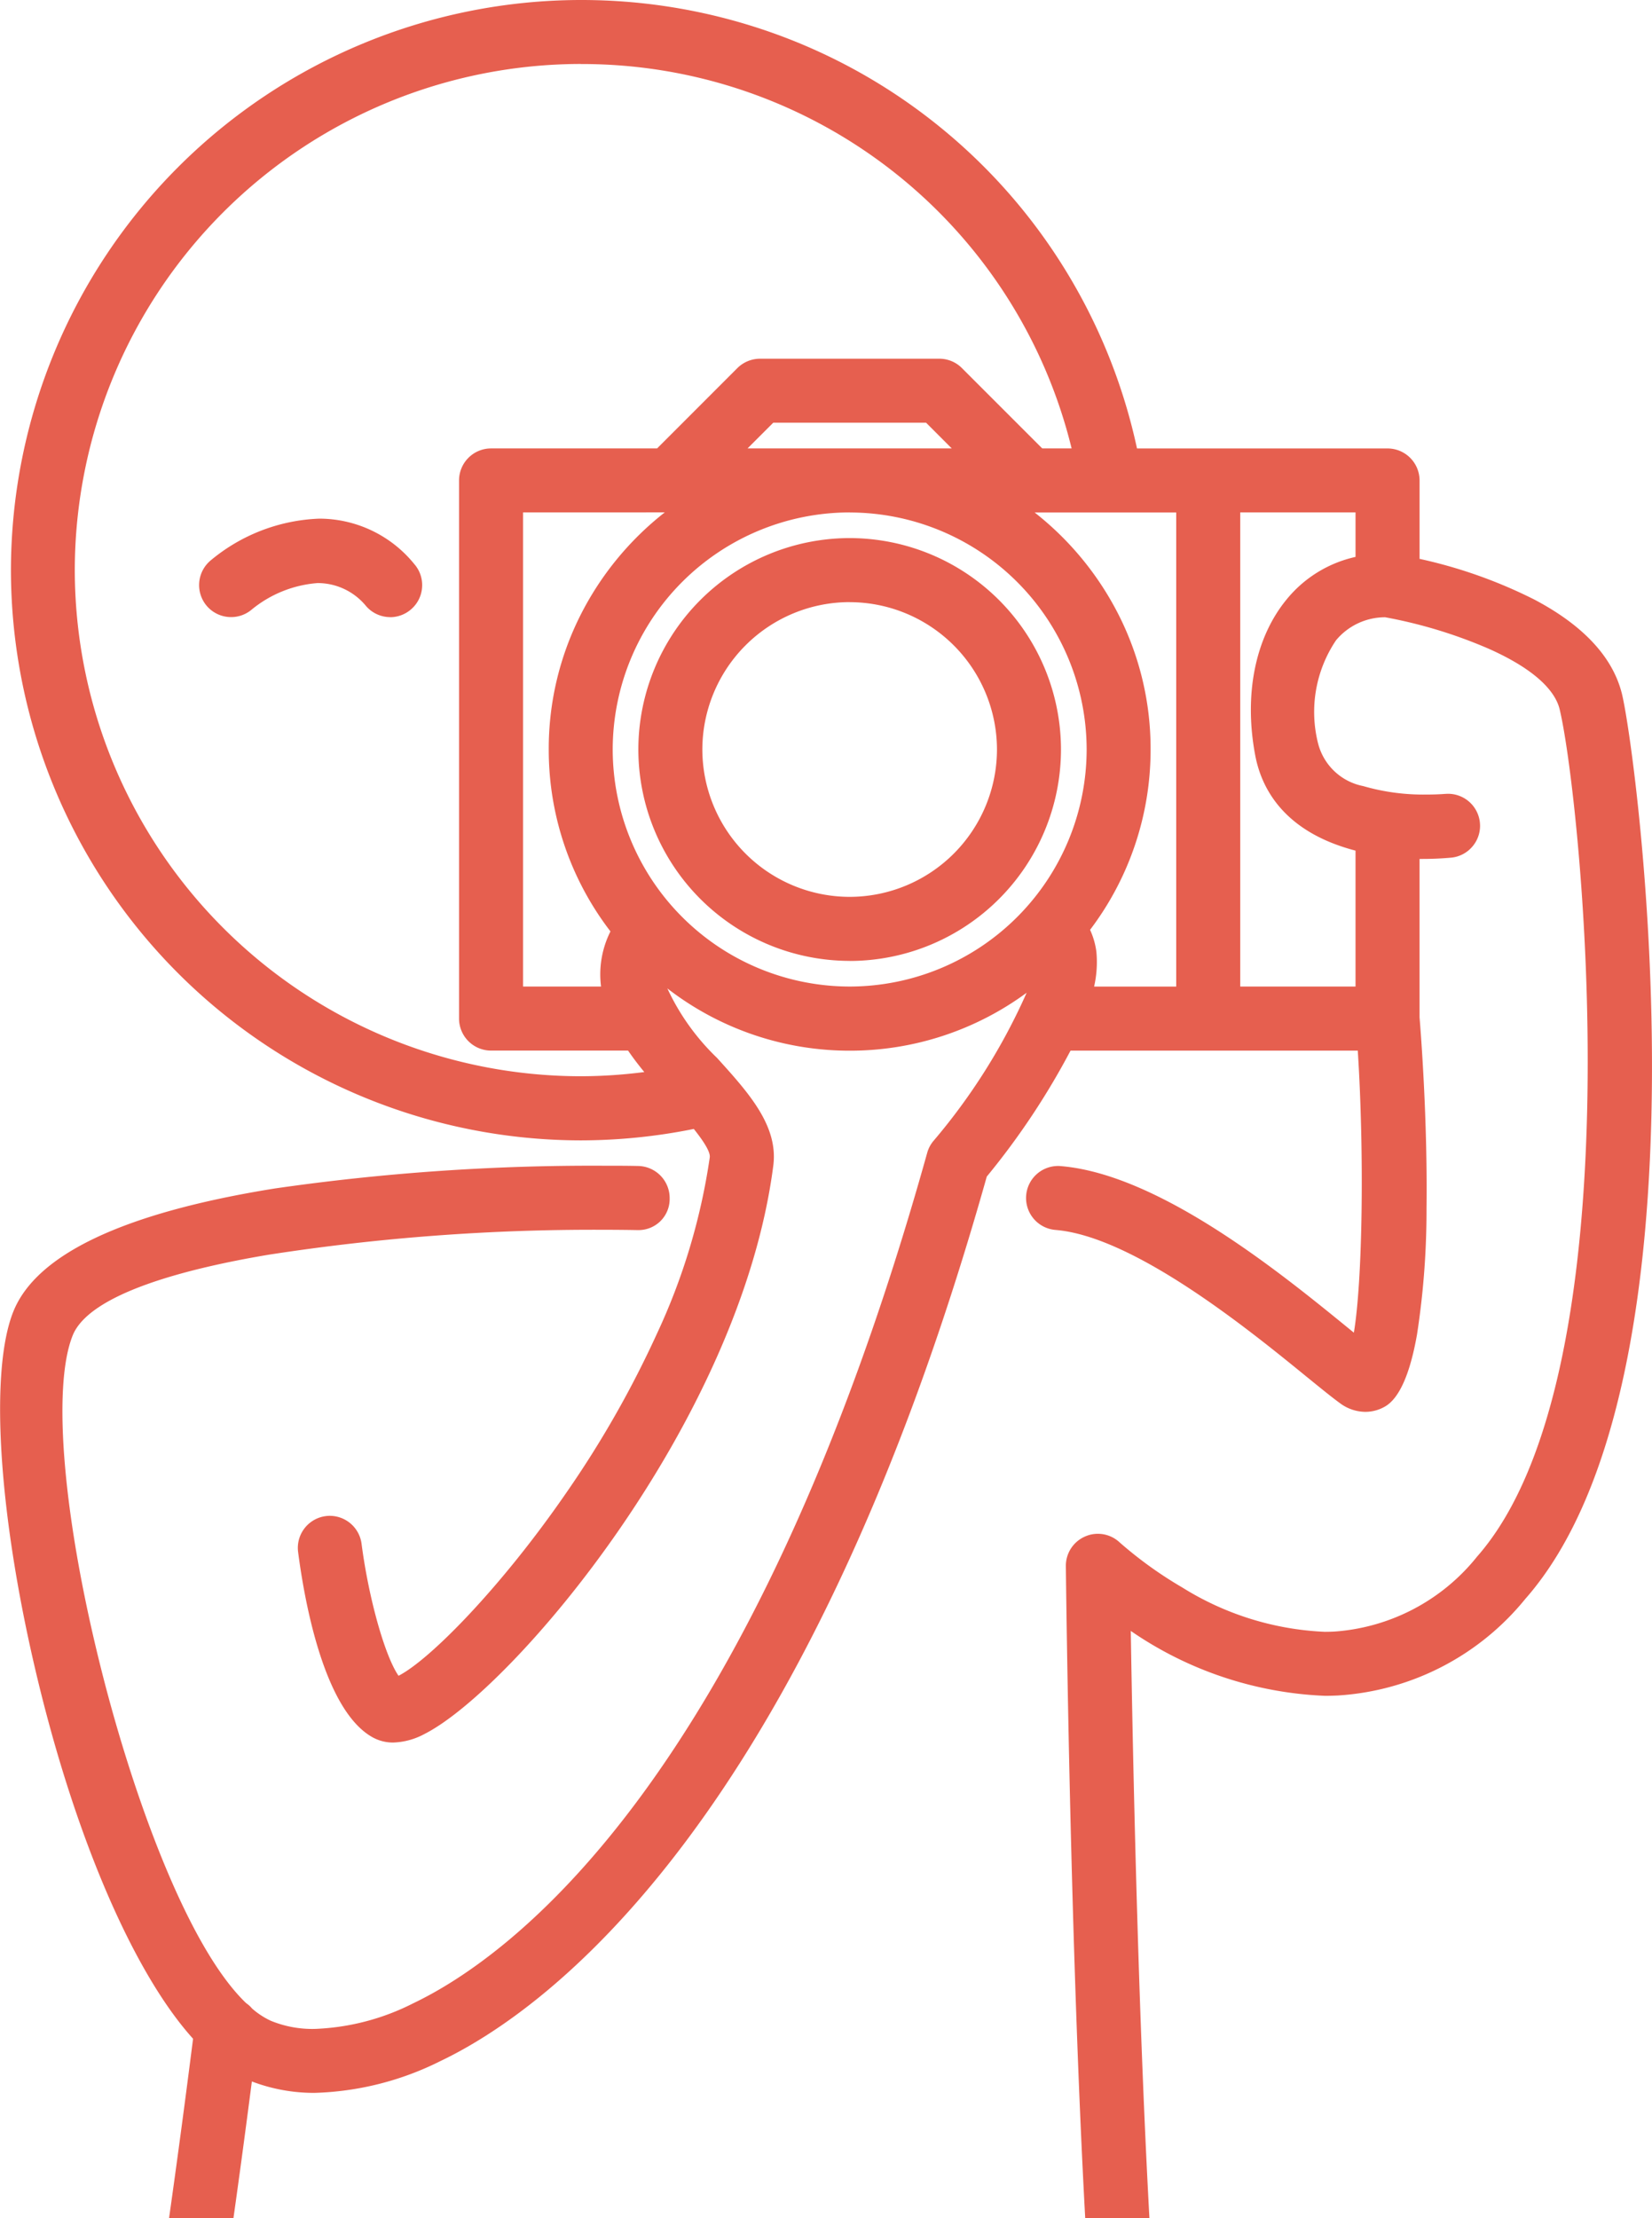 <svg xmlns="http://www.w3.org/2000/svg" width="97.436" height="130.771" viewBox="0 0 97.436 130.771">
  <path id="Framer_icon" data-name="Framer icon" d="M-772.679-4134.229h-3.785c-.868-15.85-1.116-36.159-1.142-38.423v-.017a1.881,1.881,0,0,1,1.125-1.745,1.847,1.847,0,0,1,.761-.163,1.879,1.879,0,0,1,1.286.507,23.693,23.693,0,0,0,3.69,2.655,17.272,17.272,0,0,0,8.4,2.616c.2,0,.406-.005.6-.016a11.841,11.841,0,0,0,8.392-4.417c9.616-10.919,6.117-44.778,4.87-49.953-.211-.875-1.114-2.208-4.216-3.583a28.184,28.184,0,0,0-6.074-1.842,3.765,3.765,0,0,0-2.9,1.359,7.558,7.558,0,0,0-1.054,6.093,3.425,3.425,0,0,0,2.656,2.5,12.752,12.752,0,0,0,3.743.5c.661,0,1.088-.039,1.091-.039.05,0,.1-.006.157-.006a1.888,1.888,0,0,1,1.895,1.715,1.875,1.875,0,0,1-.43,1.379,1.874,1.874,0,0,1-1.279.672c-.548.049-1.115.074-1.685.074h-.167v9.334c.08.967.475,6.055.411,11.259a48.063,48.063,0,0,1-.56,7.44c-.413,2.347-1.053,3.779-1.9,4.257a2.319,2.319,0,0,1-1.151.307,2.529,2.529,0,0,1-1.486-.506c-.462-.335-1.116-.866-1.944-1.539l-.038-.03-.012-.01c-3.289-2.681-10.134-8.26-14.795-8.64a1.889,1.889,0,0,1-1.727-2.035,1.887,1.887,0,0,1,1.866-1.735c.056,0,.112,0,.168.007,5.824.476,13.01,6.33,16.871,9.475l.368.3.055.044c.515-3.081.62-10.541.231-16.627h-16.942a43.936,43.936,0,0,1-4.94,7.425c-10.8,38.348-26.132,49.241-32.223,52.144a17.657,17.657,0,0,1-7.441,1.876,10.321,10.321,0,0,1-3.682-.673c-.37,2.861-.735,5.572-1.086,8.055H-830.5c.66-4.652,1.21-8.944,1.416-10.573-3.589-3.974-7.089-12.206-9.364-22.019-2.135-9.209-2.621-17.392-1.239-20.845,1.358-3.4,6.557-5.843,15.451-7.267a131.242,131.242,0,0,1,19.366-1.337c.705,0,1.392,0,2.04.015a1.894,1.894,0,0,1,1.856,1.92,1.832,1.832,0,0,1-1.8,1.859c-.037,0-.077,0-.12,0-.676-.012-1.378-.018-2.086-.018a125.185,125.185,0,0,0-19.657,1.472c-4.717.792-10.549,2.262-11.549,4.763-1.227,3.069-.548,10.861,1.729,19.85,1.834,7.239,5.027,16.162,8.49,19.495l.046.036a1.585,1.585,0,0,1,.316.292,4.621,4.621,0,0,0,1.108.725,6.457,6.457,0,0,0,2.569.48,13.94,13.94,0,0,0,5.825-1.509c5.656-2.7,19.932-12.976,30.318-50.137a1.856,1.856,0,0,1,.366-.7,35.983,35.983,0,0,0,5.5-8.741,17.584,17.584,0,0,1-10.425,3.416,17.555,17.555,0,0,1-10.765-3.67,13.594,13.594,0,0,0,2.926,4.092c1.864,2.058,3.623,4,3.322,6.351-1.952,15.135-15.411,30.9-20.57,33.508a4.149,4.149,0,0,1-1.849.506,2.48,2.48,0,0,1-1.216-.309c-2.9-1.609-4.037-8.177-4.393-10.926a1.89,1.89,0,0,1,1.629-2.114,1.825,1.825,0,0,1,.243-.016,1.893,1.893,0,0,1,1.871,1.646c.415,3.2,1.373,6.616,2.181,7.783,1.862-.952,6.066-5.237,9.876-10.762a60.485,60.485,0,0,0,5.369-9.415,37.119,37.119,0,0,0,3.111-10.383c.038-.289-.27-.837-.941-1.678a33.864,33.864,0,0,1-6.663.675,33.651,33.651,0,0,1-33.613-33.613A33.652,33.652,0,0,1-806.221-4265a33.7,33.7,0,0,1,11.383,1.964,33.338,33.338,0,0,1,9.749,5.477,33.36,33.36,0,0,1,7.386,8.366,33.576,33.576,0,0,1,4.293,10.631h14.779a1.89,1.89,0,0,1,1.887,1.888v4.621a28.507,28.507,0,0,1,6.782,2.406c2.9,1.532,4.632,3.409,5.16,5.578.9,3.749,5.694,40.386-5.706,53.331a15.473,15.473,0,0,1-11.06,5.694c-.249.012-.5.019-.748.019a21.733,21.733,0,0,1-11.461-3.826c.1,6.167.4,21.889,1.1,34.621Zm-33.542-127a29.873,29.873,0,0,0-29.839,29.839,29.873,29.873,0,0,0,29.839,29.839,29.729,29.729,0,0,0,3.751-.248c-.356-.431-.677-.857-.957-1.265h-8.082a1.889,1.889,0,0,1-1.887-1.887v-31.726a1.889,1.889,0,0,1,1.887-1.887h9.794l4.735-4.736a1.9,1.9,0,0,1,1.335-.552h10.575a1.876,1.876,0,0,1,1.334.552l4.735,4.734h1.734A29.72,29.72,0,0,0-806.221-4261.225Zm26.769,26.438h0a18.019,18.019,0,0,1,4.98,6.078,17.469,17.469,0,0,1,1.864,7.9,17.568,17.568,0,0,1-3.57,10.63,4.458,4.458,0,0,1,.371,1.283,6.476,6.476,0,0,1-.133,2.063h4.843v-27.951h-8.357Zm12.131,0v27.951h6.8v-8.012c-4.22-1.1-5.546-3.661-5.915-5.613-.678-3.584-.005-6.934,1.845-9.189a7.264,7.264,0,0,1,4.07-2.514v-2.623Zm-42.3,0v27.951h4.6a5.647,5.647,0,0,1,.555-3.25,17.561,17.561,0,0,1-3.64-10.726,17.471,17.471,0,0,1,1.863-7.9,18,18,0,0,1,4.981-6.078Zm19.265,0a13.992,13.992,0,0,0-13.977,13.975,13.992,13.992,0,0,0,13.977,13.976,13.992,13.992,0,0,0,13.976-13.976A13.991,13.991,0,0,0-790.357-4234.787Zm-4.507-5.289-1.515,1.514h12.04l-1.512-1.514h-9.012Zm4.507,31.728a12.478,12.478,0,0,1-12.465-12.464,12.478,12.478,0,0,1,12.465-12.462,12.477,12.477,0,0,1,12.462,12.462A12.477,12.477,0,0,1-790.357-4208.348Zm0-21.151a8.7,8.7,0,0,0-8.69,8.687,8.7,8.7,0,0,0,8.69,8.689,8.7,8.7,0,0,0,8.687-8.689A8.7,8.7,0,0,0-790.357-4229.5Zm-27.1.885a1.887,1.887,0,0,1-1.421-.648,3.691,3.691,0,0,0-2.862-1.36,6.958,6.958,0,0,0-3.891,1.566,1.87,1.87,0,0,1-1.212.44,1.885,1.885,0,0,1-1.447-.675,1.893,1.893,0,0,1,.236-2.66,10.606,10.606,0,0,1,6.415-2.469,7.221,7.221,0,0,1,5.6,2.676,1.876,1.876,0,0,1,.462,1.37,1.872,1.872,0,0,1-.641,1.293A1.886,1.886,0,0,1-817.457-4228.614Z" transform="translate(840.471 4265)" fill="#e65f4f"/>
</svg>
